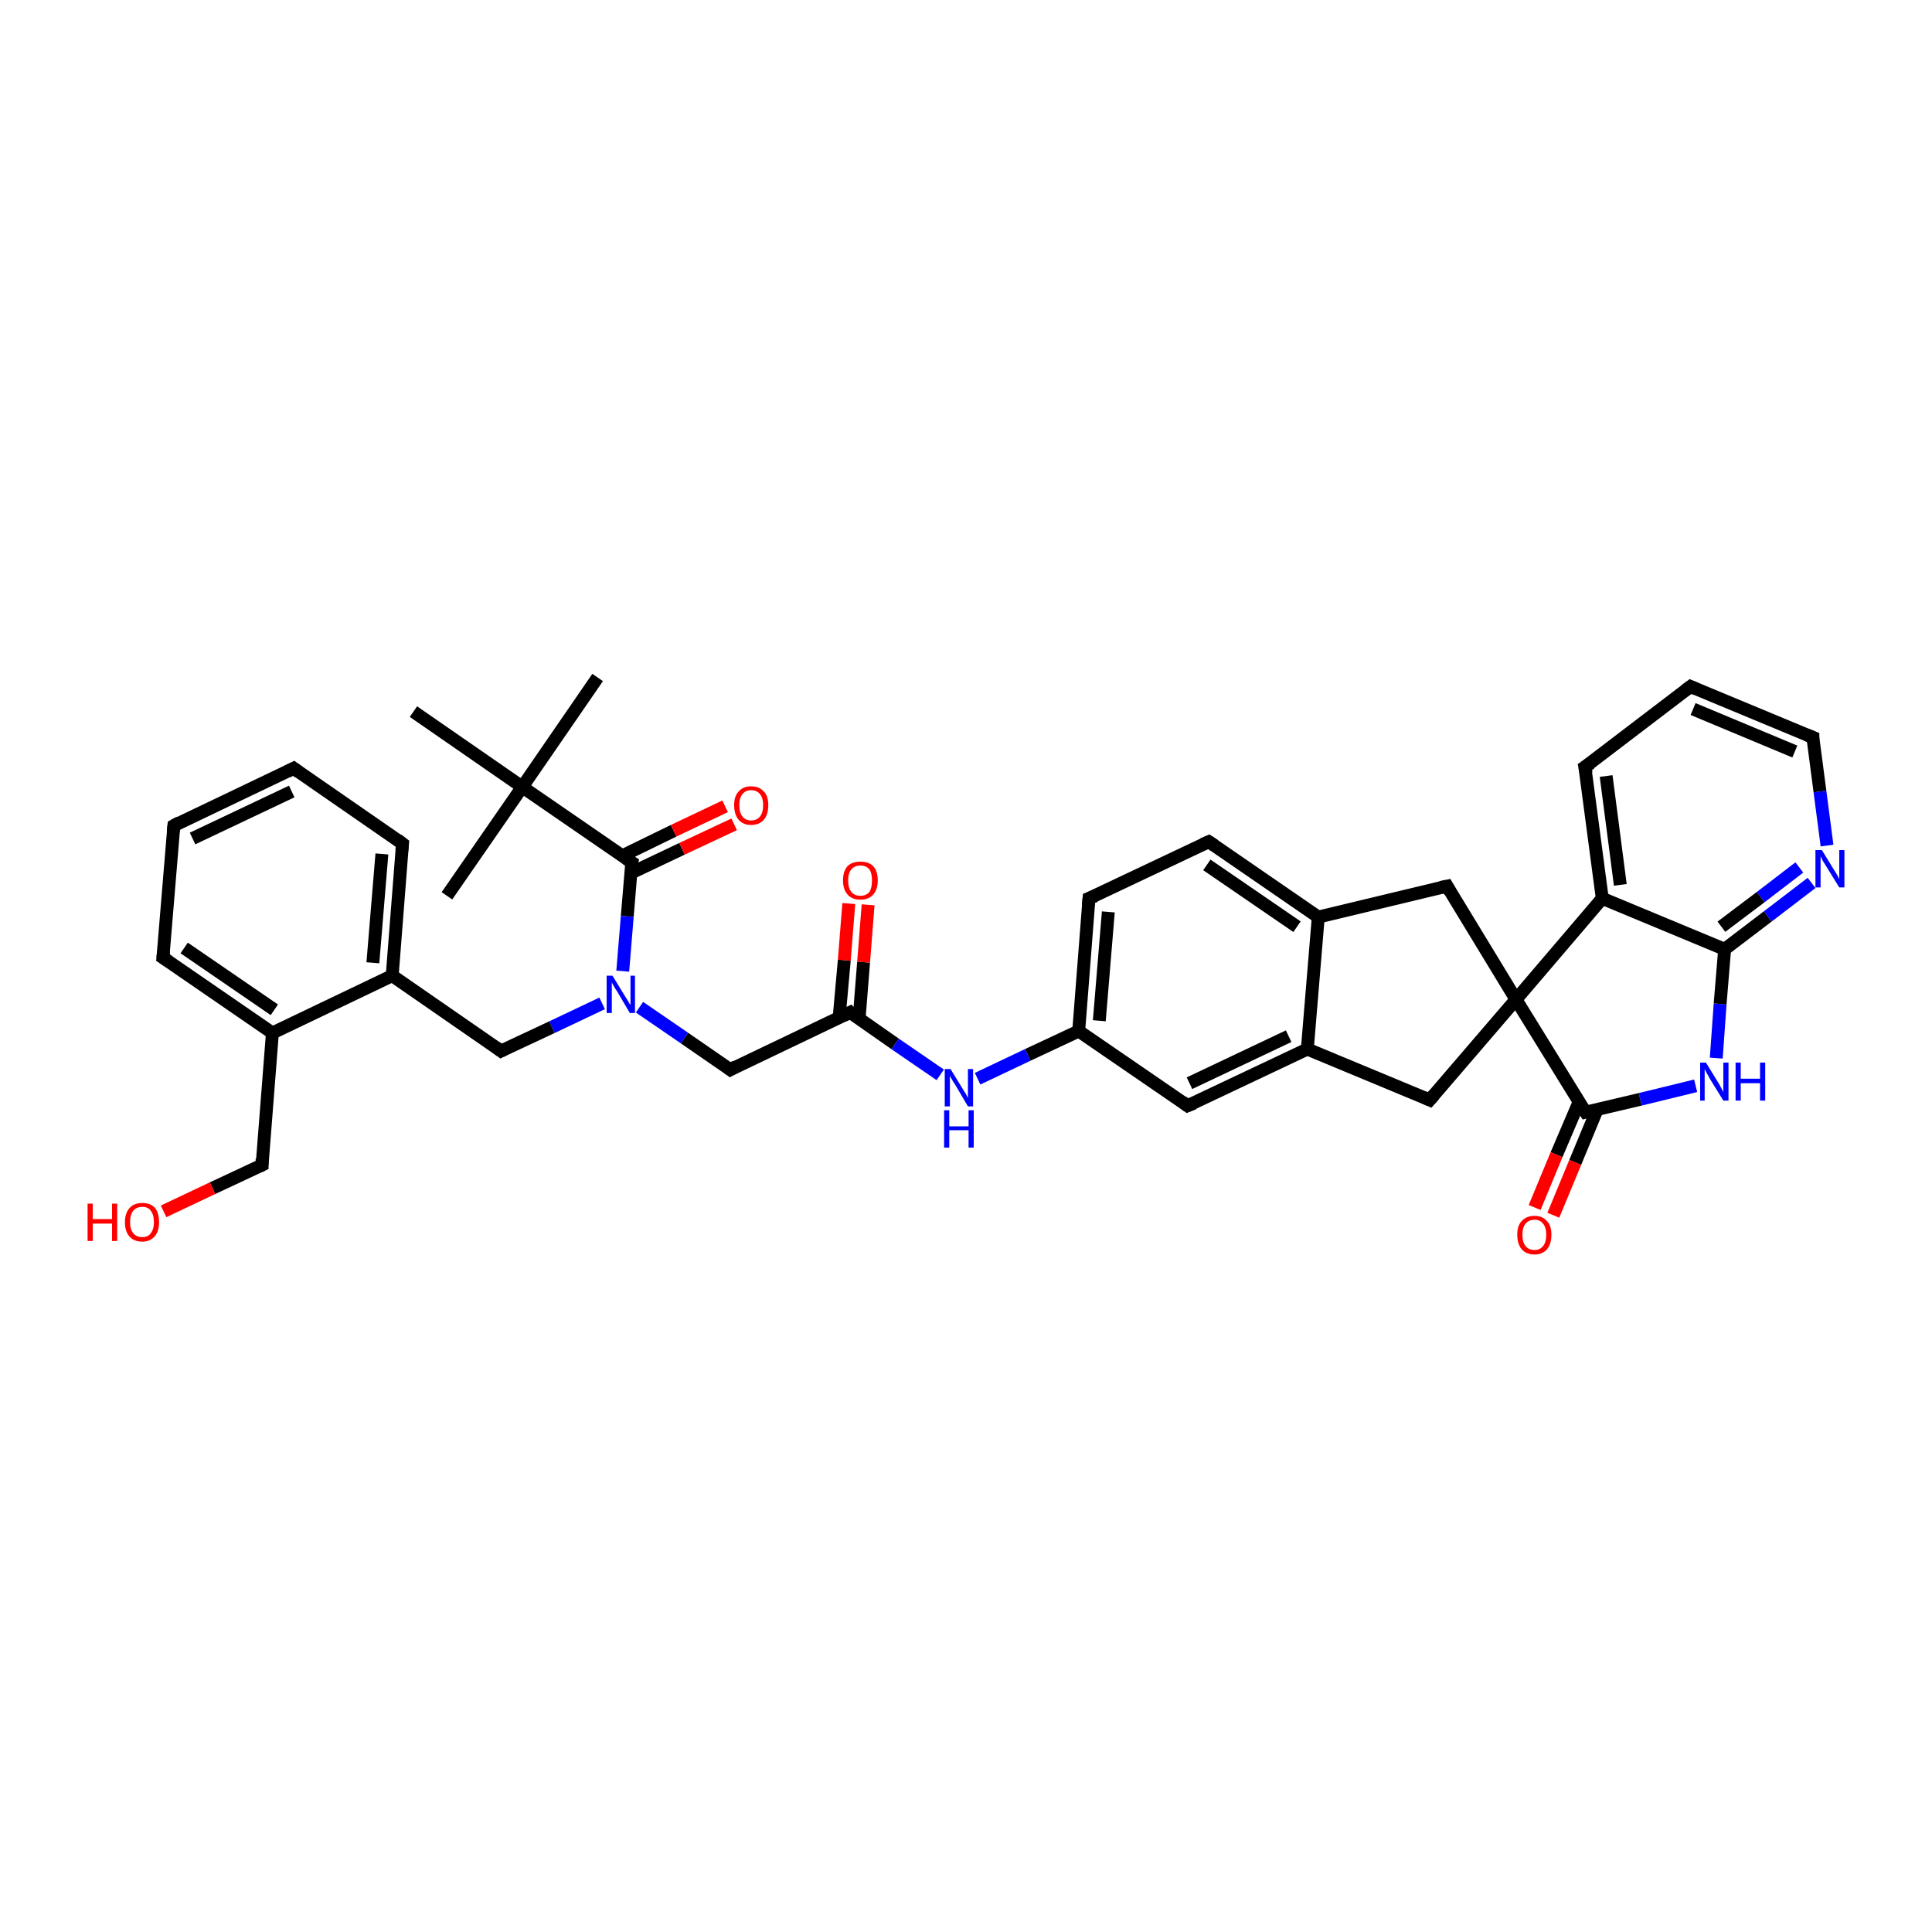 <?xml version='1.0' encoding='iso-8859-1'?>
<svg version='1.1' baseProfile='full'
              xmlns='http://www.w3.org/2000/svg'
                      xmlns:rdkit='http://www.rdkit.org/xml'
                      xmlns:xlink='http://www.w3.org/1999/xlink'
                  xml:space='preserve'
width='300px' height='300px' viewBox='0 0 300 300'>
<!-- END OF HEADER -->
<rect style='opacity:1.0;fill:#FFFFFF;stroke:none' width='300.0' height='300.0' x='0.0' y='0.0'> </rect>
<path class='bond-0 atom-0 atom-1' d='M 92.8,105.2 L 81.1,122.2' style='fill:none;fill-rule:evenodd;stroke:#000000;stroke-width:2.0px;stroke-linecap:butt;stroke-linejoin:miter;stroke-opacity:1' />
<path class='bond-1 atom-1 atom-2' d='M 81.1,122.2 L 69.4,139.1' style='fill:none;fill-rule:evenodd;stroke:#000000;stroke-width:2.0px;stroke-linecap:butt;stroke-linejoin:miter;stroke-opacity:1' />
<path class='bond-2 atom-1 atom-3' d='M 81.1,122.2 L 64.2,110.5' style='fill:none;fill-rule:evenodd;stroke:#000000;stroke-width:2.0px;stroke-linecap:butt;stroke-linejoin:miter;stroke-opacity:1' />
<path class='bond-3 atom-1 atom-4' d='M 81.1,122.2 L 98.1,133.9' style='fill:none;fill-rule:evenodd;stroke:#000000;stroke-width:2.0px;stroke-linecap:butt;stroke-linejoin:miter;stroke-opacity:1' />
<path class='bond-4 atom-4 atom-5' d='M 97.9,135.6 L 105.9,131.8' style='fill:none;fill-rule:evenodd;stroke:#000000;stroke-width:2.0px;stroke-linecap:butt;stroke-linejoin:miter;stroke-opacity:1' />
<path class='bond-4 atom-4 atom-5' d='M 105.9,131.8 L 114.0,128.0' style='fill:none;fill-rule:evenodd;stroke:#FF0000;stroke-width:2.0px;stroke-linecap:butt;stroke-linejoin:miter;stroke-opacity:1' />
<path class='bond-4 atom-4 atom-5' d='M 96.6,132.9 L 104.6,129.0' style='fill:none;fill-rule:evenodd;stroke:#000000;stroke-width:2.0px;stroke-linecap:butt;stroke-linejoin:miter;stroke-opacity:1' />
<path class='bond-4 atom-4 atom-5' d='M 104.6,129.0 L 112.6,125.2' style='fill:none;fill-rule:evenodd;stroke:#FF0000;stroke-width:2.0px;stroke-linecap:butt;stroke-linejoin:miter;stroke-opacity:1' />
<path class='bond-5 atom-4 atom-6' d='M 98.1,133.9 L 97.4,142.3' style='fill:none;fill-rule:evenodd;stroke:#000000;stroke-width:2.0px;stroke-linecap:butt;stroke-linejoin:miter;stroke-opacity:1' />
<path class='bond-5 atom-4 atom-6' d='M 97.4,142.3 L 96.7,150.8' style='fill:none;fill-rule:evenodd;stroke:#0000FF;stroke-width:2.0px;stroke-linecap:butt;stroke-linejoin:miter;stroke-opacity:1' />
<path class='bond-6 atom-6 atom-7' d='M 99.3,156.4 L 106.3,161.2' style='fill:none;fill-rule:evenodd;stroke:#0000FF;stroke-width:2.0px;stroke-linecap:butt;stroke-linejoin:miter;stroke-opacity:1' />
<path class='bond-6 atom-6 atom-7' d='M 106.3,161.2 L 113.4,166.1' style='fill:none;fill-rule:evenodd;stroke:#000000;stroke-width:2.0px;stroke-linecap:butt;stroke-linejoin:miter;stroke-opacity:1' />
<path class='bond-7 atom-7 atom-8' d='M 113.4,166.1 L 132.0,157.2' style='fill:none;fill-rule:evenodd;stroke:#000000;stroke-width:2.0px;stroke-linecap:butt;stroke-linejoin:miter;stroke-opacity:1' />
<path class='bond-8 atom-8 atom-9' d='M 133.4,158.2 L 134.1,149.4' style='fill:none;fill-rule:evenodd;stroke:#000000;stroke-width:2.0px;stroke-linecap:butt;stroke-linejoin:miter;stroke-opacity:1' />
<path class='bond-8 atom-8 atom-9' d='M 134.1,149.4 L 134.8,140.5' style='fill:none;fill-rule:evenodd;stroke:#FF0000;stroke-width:2.0px;stroke-linecap:butt;stroke-linejoin:miter;stroke-opacity:1' />
<path class='bond-8 atom-8 atom-9' d='M 130.3,158.0 L 131.1,149.1' style='fill:none;fill-rule:evenodd;stroke:#000000;stroke-width:2.0px;stroke-linecap:butt;stroke-linejoin:miter;stroke-opacity:1' />
<path class='bond-8 atom-8 atom-9' d='M 131.1,149.1 L 131.8,140.3' style='fill:none;fill-rule:evenodd;stroke:#FF0000;stroke-width:2.0px;stroke-linecap:butt;stroke-linejoin:miter;stroke-opacity:1' />
<path class='bond-9 atom-8 atom-10' d='M 132.0,157.2 L 139.0,162.1' style='fill:none;fill-rule:evenodd;stroke:#000000;stroke-width:2.0px;stroke-linecap:butt;stroke-linejoin:miter;stroke-opacity:1' />
<path class='bond-9 atom-8 atom-10' d='M 139.0,162.1 L 146.0,166.9' style='fill:none;fill-rule:evenodd;stroke:#0000FF;stroke-width:2.0px;stroke-linecap:butt;stroke-linejoin:miter;stroke-opacity:1' />
<path class='bond-10 atom-10 atom-11' d='M 151.8,167.5 L 159.6,163.8' style='fill:none;fill-rule:evenodd;stroke:#0000FF;stroke-width:2.0px;stroke-linecap:butt;stroke-linejoin:miter;stroke-opacity:1' />
<path class='bond-10 atom-10 atom-11' d='M 159.6,163.8 L 167.5,160.1' style='fill:none;fill-rule:evenodd;stroke:#000000;stroke-width:2.0px;stroke-linecap:butt;stroke-linejoin:miter;stroke-opacity:1' />
<path class='bond-11 atom-11 atom-12' d='M 167.5,160.1 L 169.1,139.5' style='fill:none;fill-rule:evenodd;stroke:#000000;stroke-width:2.0px;stroke-linecap:butt;stroke-linejoin:miter;stroke-opacity:1' />
<path class='bond-11 atom-11 atom-12' d='M 170.7,158.5 L 172.1,141.6' style='fill:none;fill-rule:evenodd;stroke:#000000;stroke-width:2.0px;stroke-linecap:butt;stroke-linejoin:miter;stroke-opacity:1' />
<path class='bond-12 atom-12 atom-13' d='M 169.1,139.5 L 187.7,130.7' style='fill:none;fill-rule:evenodd;stroke:#000000;stroke-width:2.0px;stroke-linecap:butt;stroke-linejoin:miter;stroke-opacity:1' />
<path class='bond-13 atom-13 atom-14' d='M 187.7,130.7 L 204.7,142.4' style='fill:none;fill-rule:evenodd;stroke:#000000;stroke-width:2.0px;stroke-linecap:butt;stroke-linejoin:miter;stroke-opacity:1' />
<path class='bond-13 atom-13 atom-14' d='M 187.4,134.3 L 201.4,143.9' style='fill:none;fill-rule:evenodd;stroke:#000000;stroke-width:2.0px;stroke-linecap:butt;stroke-linejoin:miter;stroke-opacity:1' />
<path class='bond-14 atom-14 atom-15' d='M 204.7,142.4 L 224.7,137.6' style='fill:none;fill-rule:evenodd;stroke:#000000;stroke-width:2.0px;stroke-linecap:butt;stroke-linejoin:miter;stroke-opacity:1' />
<path class='bond-15 atom-15 atom-16' d='M 224.7,137.6 L 235.4,155.2' style='fill:none;fill-rule:evenodd;stroke:#000000;stroke-width:2.0px;stroke-linecap:butt;stroke-linejoin:miter;stroke-opacity:1' />
<path class='bond-16 atom-16 atom-17' d='M 235.4,155.2 L 222.0,170.8' style='fill:none;fill-rule:evenodd;stroke:#000000;stroke-width:2.0px;stroke-linecap:butt;stroke-linejoin:miter;stroke-opacity:1' />
<path class='bond-17 atom-17 atom-18' d='M 222.0,170.8 L 203.0,162.9' style='fill:none;fill-rule:evenodd;stroke:#000000;stroke-width:2.0px;stroke-linecap:butt;stroke-linejoin:miter;stroke-opacity:1' />
<path class='bond-18 atom-18 atom-19' d='M 203.0,162.9 L 184.4,171.7' style='fill:none;fill-rule:evenodd;stroke:#000000;stroke-width:2.0px;stroke-linecap:butt;stroke-linejoin:miter;stroke-opacity:1' />
<path class='bond-18 atom-18 atom-19' d='M 200.1,160.9 L 184.7,168.2' style='fill:none;fill-rule:evenodd;stroke:#000000;stroke-width:2.0px;stroke-linecap:butt;stroke-linejoin:miter;stroke-opacity:1' />
<path class='bond-19 atom-16 atom-20' d='M 235.4,155.2 L 246.2,172.7' style='fill:none;fill-rule:evenodd;stroke:#000000;stroke-width:2.0px;stroke-linecap:butt;stroke-linejoin:miter;stroke-opacity:1' />
<path class='bond-20 atom-20 atom-21' d='M 245.2,171.1 L 241.7,179.3' style='fill:none;fill-rule:evenodd;stroke:#000000;stroke-width:2.0px;stroke-linecap:butt;stroke-linejoin:miter;stroke-opacity:1' />
<path class='bond-20 atom-20 atom-21' d='M 241.7,179.3 L 238.3,187.5' style='fill:none;fill-rule:evenodd;stroke:#FF0000;stroke-width:2.0px;stroke-linecap:butt;stroke-linejoin:miter;stroke-opacity:1' />
<path class='bond-20 atom-20 atom-21' d='M 248.0,172.3 L 244.6,180.5' style='fill:none;fill-rule:evenodd;stroke:#000000;stroke-width:2.0px;stroke-linecap:butt;stroke-linejoin:miter;stroke-opacity:1' />
<path class='bond-20 atom-20 atom-21' d='M 244.6,180.5 L 241.2,188.7' style='fill:none;fill-rule:evenodd;stroke:#FF0000;stroke-width:2.0px;stroke-linecap:butt;stroke-linejoin:miter;stroke-opacity:1' />
<path class='bond-21 atom-20 atom-22' d='M 246.2,172.7 L 254.7,170.7' style='fill:none;fill-rule:evenodd;stroke:#000000;stroke-width:2.0px;stroke-linecap:butt;stroke-linejoin:miter;stroke-opacity:1' />
<path class='bond-21 atom-20 atom-22' d='M 254.7,170.7 L 263.3,168.6' style='fill:none;fill-rule:evenodd;stroke:#0000FF;stroke-width:2.0px;stroke-linecap:butt;stroke-linejoin:miter;stroke-opacity:1' />
<path class='bond-22 atom-22 atom-23' d='M 266.5,164.3 L 267.1,155.9' style='fill:none;fill-rule:evenodd;stroke:#0000FF;stroke-width:2.0px;stroke-linecap:butt;stroke-linejoin:miter;stroke-opacity:1' />
<path class='bond-22 atom-22 atom-23' d='M 267.1,155.9 L 267.8,147.4' style='fill:none;fill-rule:evenodd;stroke:#000000;stroke-width:2.0px;stroke-linecap:butt;stroke-linejoin:miter;stroke-opacity:1' />
<path class='bond-23 atom-23 atom-24' d='M 267.8,147.4 L 274.5,142.3' style='fill:none;fill-rule:evenodd;stroke:#000000;stroke-width:2.0px;stroke-linecap:butt;stroke-linejoin:miter;stroke-opacity:1' />
<path class='bond-23 atom-23 atom-24' d='M 274.5,142.3 L 281.3,137.1' style='fill:none;fill-rule:evenodd;stroke:#0000FF;stroke-width:2.0px;stroke-linecap:butt;stroke-linejoin:miter;stroke-opacity:1' />
<path class='bond-23 atom-23 atom-24' d='M 267.3,143.9 L 273.4,139.3' style='fill:none;fill-rule:evenodd;stroke:#000000;stroke-width:2.0px;stroke-linecap:butt;stroke-linejoin:miter;stroke-opacity:1' />
<path class='bond-23 atom-23 atom-24' d='M 273.4,139.3 L 279.4,134.7' style='fill:none;fill-rule:evenodd;stroke:#0000FF;stroke-width:2.0px;stroke-linecap:butt;stroke-linejoin:miter;stroke-opacity:1' />
<path class='bond-24 atom-24 atom-25' d='M 283.7,131.3 L 282.6,122.9' style='fill:none;fill-rule:evenodd;stroke:#0000FF;stroke-width:2.0px;stroke-linecap:butt;stroke-linejoin:miter;stroke-opacity:1' />
<path class='bond-24 atom-24 atom-25' d='M 282.6,122.9 L 281.5,114.5' style='fill:none;fill-rule:evenodd;stroke:#000000;stroke-width:2.0px;stroke-linecap:butt;stroke-linejoin:miter;stroke-opacity:1' />
<path class='bond-25 atom-25 atom-26' d='M 281.5,114.5 L 262.5,106.6' style='fill:none;fill-rule:evenodd;stroke:#000000;stroke-width:2.0px;stroke-linecap:butt;stroke-linejoin:miter;stroke-opacity:1' />
<path class='bond-25 atom-25 atom-26' d='M 278.7,116.7 L 262.9,110.1' style='fill:none;fill-rule:evenodd;stroke:#000000;stroke-width:2.0px;stroke-linecap:butt;stroke-linejoin:miter;stroke-opacity:1' />
<path class='bond-26 atom-26 atom-27' d='M 262.5,106.6 L 246.1,119.1' style='fill:none;fill-rule:evenodd;stroke:#000000;stroke-width:2.0px;stroke-linecap:butt;stroke-linejoin:miter;stroke-opacity:1' />
<path class='bond-27 atom-27 atom-28' d='M 246.1,119.1 L 248.8,139.5' style='fill:none;fill-rule:evenodd;stroke:#000000;stroke-width:2.0px;stroke-linecap:butt;stroke-linejoin:miter;stroke-opacity:1' />
<path class='bond-27 atom-27 atom-28' d='M 249.4,120.5 L 251.6,137.4' style='fill:none;fill-rule:evenodd;stroke:#000000;stroke-width:2.0px;stroke-linecap:butt;stroke-linejoin:miter;stroke-opacity:1' />
<path class='bond-28 atom-6 atom-29' d='M 93.5,155.8 L 85.7,159.5' style='fill:none;fill-rule:evenodd;stroke:#0000FF;stroke-width:2.0px;stroke-linecap:butt;stroke-linejoin:miter;stroke-opacity:1' />
<path class='bond-28 atom-6 atom-29' d='M 85.7,159.5 L 77.8,163.2' style='fill:none;fill-rule:evenodd;stroke:#000000;stroke-width:2.0px;stroke-linecap:butt;stroke-linejoin:miter;stroke-opacity:1' />
<path class='bond-29 atom-29 atom-30' d='M 77.8,163.2 L 60.9,151.5' style='fill:none;fill-rule:evenodd;stroke:#000000;stroke-width:2.0px;stroke-linecap:butt;stroke-linejoin:miter;stroke-opacity:1' />
<path class='bond-30 atom-30 atom-31' d='M 60.9,151.5 L 62.5,131.0' style='fill:none;fill-rule:evenodd;stroke:#000000;stroke-width:2.0px;stroke-linecap:butt;stroke-linejoin:miter;stroke-opacity:1' />
<path class='bond-30 atom-30 atom-31' d='M 57.9,149.5 L 59.3,132.6' style='fill:none;fill-rule:evenodd;stroke:#000000;stroke-width:2.0px;stroke-linecap:butt;stroke-linejoin:miter;stroke-opacity:1' />
<path class='bond-31 atom-31 atom-32' d='M 62.5,131.0 L 45.6,119.3' style='fill:none;fill-rule:evenodd;stroke:#000000;stroke-width:2.0px;stroke-linecap:butt;stroke-linejoin:miter;stroke-opacity:1' />
<path class='bond-32 atom-32 atom-33' d='M 45.6,119.3 L 27.0,128.2' style='fill:none;fill-rule:evenodd;stroke:#000000;stroke-width:2.0px;stroke-linecap:butt;stroke-linejoin:miter;stroke-opacity:1' />
<path class='bond-32 atom-32 atom-33' d='M 45.3,122.9 L 29.9,130.2' style='fill:none;fill-rule:evenodd;stroke:#000000;stroke-width:2.0px;stroke-linecap:butt;stroke-linejoin:miter;stroke-opacity:1' />
<path class='bond-33 atom-33 atom-34' d='M 27.0,128.2 L 25.3,148.7' style='fill:none;fill-rule:evenodd;stroke:#000000;stroke-width:2.0px;stroke-linecap:butt;stroke-linejoin:miter;stroke-opacity:1' />
<path class='bond-34 atom-34 atom-35' d='M 25.3,148.7 L 42.3,160.4' style='fill:none;fill-rule:evenodd;stroke:#000000;stroke-width:2.0px;stroke-linecap:butt;stroke-linejoin:miter;stroke-opacity:1' />
<path class='bond-34 atom-34 atom-35' d='M 28.6,147.2 L 42.6,156.8' style='fill:none;fill-rule:evenodd;stroke:#000000;stroke-width:2.0px;stroke-linecap:butt;stroke-linejoin:miter;stroke-opacity:1' />
<path class='bond-35 atom-35 atom-36' d='M 42.3,160.4 L 40.7,180.9' style='fill:none;fill-rule:evenodd;stroke:#000000;stroke-width:2.0px;stroke-linecap:butt;stroke-linejoin:miter;stroke-opacity:1' />
<path class='bond-36 atom-36 atom-37' d='M 40.7,180.9 L 33.0,184.5' style='fill:none;fill-rule:evenodd;stroke:#000000;stroke-width:2.0px;stroke-linecap:butt;stroke-linejoin:miter;stroke-opacity:1' />
<path class='bond-36 atom-36 atom-37' d='M 33.0,184.5 L 25.4,188.1' style='fill:none;fill-rule:evenodd;stroke:#FF0000;stroke-width:2.0px;stroke-linecap:butt;stroke-linejoin:miter;stroke-opacity:1' />
<path class='bond-37 atom-19 atom-11' d='M 184.4,171.7 L 167.5,160.1' style='fill:none;fill-rule:evenodd;stroke:#000000;stroke-width:2.0px;stroke-linecap:butt;stroke-linejoin:miter;stroke-opacity:1' />
<path class='bond-38 atom-28 atom-23' d='M 248.8,139.5 L 267.8,147.4' style='fill:none;fill-rule:evenodd;stroke:#000000;stroke-width:2.0px;stroke-linecap:butt;stroke-linejoin:miter;stroke-opacity:1' />
<path class='bond-39 atom-35 atom-30' d='M 42.3,160.4 L 60.9,151.5' style='fill:none;fill-rule:evenodd;stroke:#000000;stroke-width:2.0px;stroke-linecap:butt;stroke-linejoin:miter;stroke-opacity:1' />
<path class='bond-40 atom-18 atom-14' d='M 203.0,162.9 L 204.7,142.4' style='fill:none;fill-rule:evenodd;stroke:#000000;stroke-width:2.0px;stroke-linecap:butt;stroke-linejoin:miter;stroke-opacity:1' />
<path class='bond-41 atom-28 atom-16' d='M 248.8,139.5 L 235.4,155.2' style='fill:none;fill-rule:evenodd;stroke:#000000;stroke-width:2.0px;stroke-linecap:butt;stroke-linejoin:miter;stroke-opacity:1' />
<path d='M 97.2,133.3 L 98.1,133.9 L 98.0,134.3' style='fill:none;stroke:#000000;stroke-width:2.0px;stroke-linecap:butt;stroke-linejoin:miter;stroke-opacity:1;' />
<path d='M 113.0,165.8 L 113.4,166.1 L 114.3,165.6' style='fill:none;stroke:#000000;stroke-width:2.0px;stroke-linecap:butt;stroke-linejoin:miter;stroke-opacity:1;' />
<path d='M 131.0,157.7 L 132.0,157.2 L 132.3,157.5' style='fill:none;stroke:#000000;stroke-width:2.0px;stroke-linecap:butt;stroke-linejoin:miter;stroke-opacity:1;' />
<path d='M 169.0,140.6 L 169.1,139.5 L 170.1,139.1' style='fill:none;stroke:#000000;stroke-width:2.0px;stroke-linecap:butt;stroke-linejoin:miter;stroke-opacity:1;' />
<path d='M 186.8,131.1 L 187.7,130.7 L 188.6,131.3' style='fill:none;stroke:#000000;stroke-width:2.0px;stroke-linecap:butt;stroke-linejoin:miter;stroke-opacity:1;' />
<path d='M 223.7,137.8 L 224.7,137.6 L 225.2,138.5' style='fill:none;stroke:#000000;stroke-width:2.0px;stroke-linecap:butt;stroke-linejoin:miter;stroke-opacity:1;' />
<path d='M 222.7,170.0 L 222.0,170.8 L 221.1,170.4' style='fill:none;stroke:#000000;stroke-width:2.0px;stroke-linecap:butt;stroke-linejoin:miter;stroke-opacity:1;' />
<path d='M 185.4,171.3 L 184.4,171.7 L 183.6,171.1' style='fill:none;stroke:#000000;stroke-width:2.0px;stroke-linecap:butt;stroke-linejoin:miter;stroke-opacity:1;' />
<path d='M 245.6,171.8 L 246.2,172.7 L 246.6,172.6' style='fill:none;stroke:#000000;stroke-width:2.0px;stroke-linecap:butt;stroke-linejoin:miter;stroke-opacity:1;' />
<path d='M 281.5,114.9 L 281.5,114.5 L 280.5,114.1' style='fill:none;stroke:#000000;stroke-width:2.0px;stroke-linecap:butt;stroke-linejoin:miter;stroke-opacity:1;' />
<path d='M 263.4,107.0 L 262.5,106.6 L 261.7,107.2' style='fill:none;stroke:#000000;stroke-width:2.0px;stroke-linecap:butt;stroke-linejoin:miter;stroke-opacity:1;' />
<path d='M 247.0,118.5 L 246.1,119.1 L 246.3,120.1' style='fill:none;stroke:#000000;stroke-width:2.0px;stroke-linecap:butt;stroke-linejoin:miter;stroke-opacity:1;' />
<path d='M 78.2,163.0 L 77.8,163.2 L 77.0,162.6' style='fill:none;stroke:#000000;stroke-width:2.0px;stroke-linecap:butt;stroke-linejoin:miter;stroke-opacity:1;' />
<path d='M 62.4,132.1 L 62.5,131.0 L 61.7,130.4' style='fill:none;stroke:#000000;stroke-width:2.0px;stroke-linecap:butt;stroke-linejoin:miter;stroke-opacity:1;' />
<path d='M 46.4,119.9 L 45.6,119.3 L 44.6,119.8' style='fill:none;stroke:#000000;stroke-width:2.0px;stroke-linecap:butt;stroke-linejoin:miter;stroke-opacity:1;' />
<path d='M 27.9,127.7 L 27.0,128.2 L 26.9,129.2' style='fill:none;stroke:#000000;stroke-width:2.0px;stroke-linecap:butt;stroke-linejoin:miter;stroke-opacity:1;' />
<path d='M 25.4,147.7 L 25.3,148.7 L 26.2,149.3' style='fill:none;stroke:#000000;stroke-width:2.0px;stroke-linecap:butt;stroke-linejoin:miter;stroke-opacity:1;' />
<path d='M 40.7,179.9 L 40.7,180.9 L 40.3,181.1' style='fill:none;stroke:#000000;stroke-width:2.0px;stroke-linecap:butt;stroke-linejoin:miter;stroke-opacity:1;' />
<path class='atom-5' d='M 114.0 125.0
Q 114.0 123.6, 114.7 122.9
Q 115.4 122.1, 116.6 122.1
Q 117.9 122.1, 118.6 122.9
Q 119.3 123.6, 119.3 125.0
Q 119.3 126.5, 118.6 127.3
Q 117.9 128.1, 116.6 128.1
Q 115.4 128.1, 114.7 127.3
Q 114.0 126.5, 114.0 125.0
M 116.6 127.4
Q 117.5 127.4, 118.0 126.8
Q 118.5 126.2, 118.5 125.0
Q 118.5 123.9, 118.0 123.3
Q 117.5 122.7, 116.6 122.7
Q 115.8 122.7, 115.3 123.3
Q 114.8 123.9, 114.8 125.0
Q 114.8 126.2, 115.3 126.8
Q 115.8 127.4, 116.6 127.4
' fill='#FF0000'/>
<path class='atom-6' d='M 95.1 151.5
L 97.0 154.6
Q 97.2 154.9, 97.5 155.4
Q 97.8 156.0, 97.9 156.0
L 97.9 151.5
L 98.6 151.5
L 98.6 157.3
L 97.8 157.3
L 95.8 153.9
Q 95.5 153.5, 95.3 153.1
Q 95.0 152.6, 95.0 152.5
L 95.0 157.3
L 94.2 157.3
L 94.2 151.5
L 95.1 151.5
' fill='#0000FF'/>
<path class='atom-9' d='M 130.9 136.7
Q 130.9 135.3, 131.6 134.5
Q 132.3 133.8, 133.6 133.8
Q 134.9 133.8, 135.6 134.5
Q 136.3 135.3, 136.3 136.7
Q 136.3 138.1, 135.6 138.9
Q 134.9 139.7, 133.6 139.7
Q 132.3 139.7, 131.6 138.9
Q 130.9 138.1, 130.9 136.7
M 133.6 139.1
Q 134.5 139.1, 135.0 138.5
Q 135.4 137.9, 135.4 136.7
Q 135.4 135.6, 135.0 135.0
Q 134.5 134.4, 133.6 134.4
Q 132.7 134.4, 132.2 135.0
Q 131.7 135.6, 131.7 136.7
Q 131.7 137.9, 132.2 138.5
Q 132.7 139.1, 133.6 139.1
' fill='#FF0000'/>
<path class='atom-10' d='M 147.6 166.0
L 149.5 169.1
Q 149.7 169.4, 150.0 169.9
Q 150.3 170.5, 150.3 170.5
L 150.3 166.0
L 151.1 166.0
L 151.1 171.8
L 150.3 171.8
L 148.3 168.4
Q 148.0 168.0, 147.8 167.6
Q 147.5 167.1, 147.5 167.0
L 147.5 171.8
L 146.7 171.8
L 146.7 166.0
L 147.6 166.0
' fill='#0000FF'/>
<path class='atom-10' d='M 146.6 172.4
L 147.4 172.4
L 147.4 174.9
L 150.4 174.9
L 150.4 172.4
L 151.2 172.4
L 151.2 178.2
L 150.4 178.2
L 150.4 175.5
L 147.4 175.5
L 147.4 178.2
L 146.6 178.2
L 146.6 172.4
' fill='#0000FF'/>
<path class='atom-21' d='M 235.6 191.7
Q 235.6 190.3, 236.3 189.6
Q 237.0 188.8, 238.3 188.8
Q 239.5 188.8, 240.2 189.6
Q 240.9 190.3, 240.9 191.7
Q 240.9 193.2, 240.2 194.0
Q 239.5 194.8, 238.3 194.8
Q 237.0 194.8, 236.3 194.0
Q 235.6 193.2, 235.6 191.7
M 238.3 194.1
Q 239.1 194.1, 239.6 193.5
Q 240.1 192.9, 240.1 191.7
Q 240.1 190.6, 239.6 190.0
Q 239.1 189.4, 238.3 189.4
Q 237.4 189.4, 236.9 190.0
Q 236.4 190.6, 236.4 191.7
Q 236.4 192.9, 236.9 193.5
Q 237.4 194.1, 238.3 194.1
' fill='#FF0000'/>
<path class='atom-22' d='M 264.9 165.0
L 266.8 168.1
Q 267.0 168.4, 267.3 169.0
Q 267.6 169.5, 267.6 169.6
L 267.6 165.0
L 268.4 165.0
L 268.4 170.9
L 267.6 170.9
L 265.5 167.5
Q 265.3 167.1, 265.0 166.6
Q 264.8 166.2, 264.7 166.0
L 264.7 170.9
L 264.0 170.9
L 264.0 165.0
L 264.9 165.0
' fill='#0000FF'/>
<path class='atom-22' d='M 269.5 165.0
L 270.3 165.0
L 270.3 167.5
L 273.3 167.5
L 273.3 165.0
L 274.1 165.0
L 274.1 170.9
L 273.3 170.9
L 273.3 168.2
L 270.3 168.2
L 270.3 170.9
L 269.5 170.9
L 269.5 165.0
' fill='#0000FF'/>
<path class='atom-24' d='M 282.9 132.0
L 284.8 135.1
Q 285.0 135.4, 285.3 135.9
Q 285.6 136.5, 285.6 136.5
L 285.6 132.0
L 286.4 132.0
L 286.4 137.8
L 285.6 137.8
L 283.5 134.4
Q 283.3 134.1, 283.0 133.6
Q 282.8 133.1, 282.7 133.0
L 282.7 137.8
L 281.9 137.8
L 281.9 132.0
L 282.9 132.0
' fill='#0000FF'/>
<path class='atom-37' d='M 13.6 186.9
L 14.4 186.9
L 14.4 189.3
L 17.4 189.3
L 17.4 186.9
L 18.2 186.9
L 18.2 192.7
L 17.4 192.7
L 17.4 190.0
L 14.4 190.0
L 14.4 192.7
L 13.6 192.7
L 13.6 186.9
' fill='#FF0000'/>
<path class='atom-37' d='M 19.4 189.8
Q 19.4 188.4, 20.1 187.6
Q 20.8 186.8, 22.1 186.8
Q 23.4 186.8, 24.1 187.6
Q 24.7 188.4, 24.7 189.8
Q 24.7 191.2, 24.0 192.0
Q 23.3 192.8, 22.1 192.8
Q 20.8 192.8, 20.1 192.0
Q 19.4 191.2, 19.4 189.8
M 22.1 192.1
Q 23.0 192.1, 23.4 191.5
Q 23.9 190.9, 23.9 189.8
Q 23.9 188.6, 23.4 188.0
Q 23.0 187.4, 22.1 187.4
Q 21.2 187.4, 20.7 188.0
Q 20.2 188.6, 20.2 189.8
Q 20.2 190.9, 20.7 191.5
Q 21.2 192.1, 22.1 192.1
' fill='#FF0000'/>
</svg>
